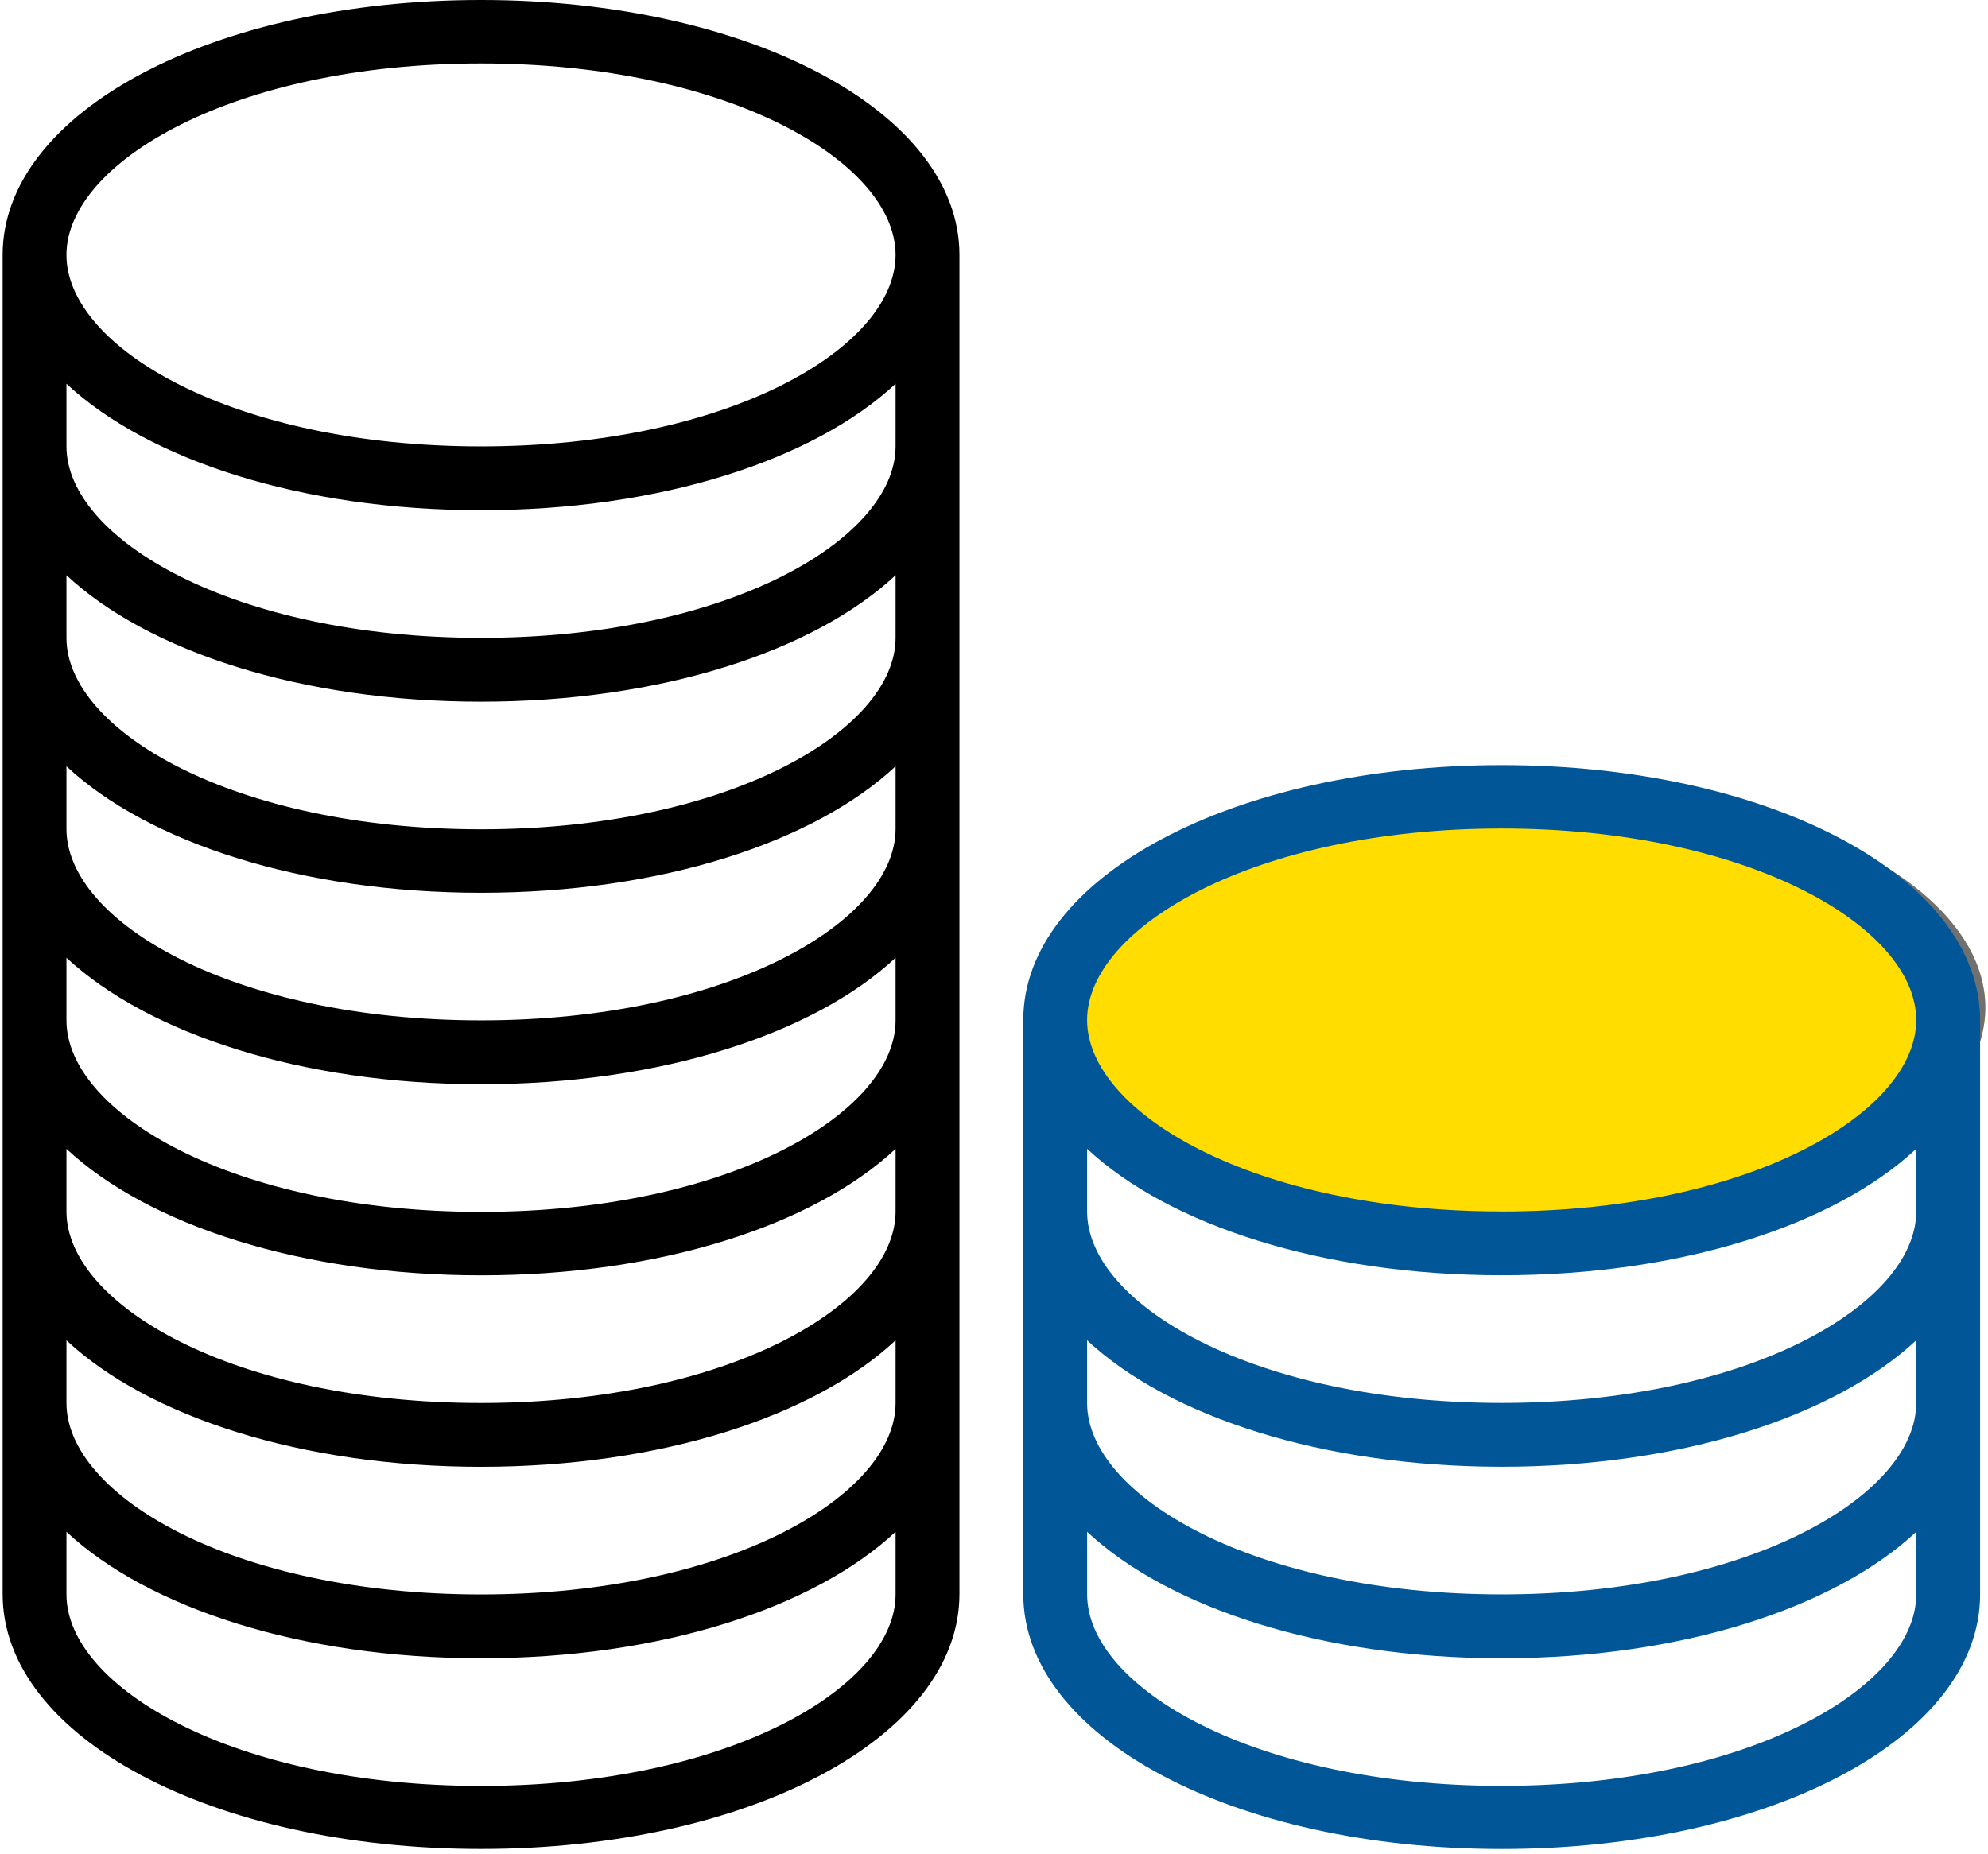 <svg xmlns="http://www.w3.org/2000/svg" width="138.997" height="129.653" viewBox="0.0 0.0 139.0 130.0">
  <g id="Group_759" data-name="Group 759" transform="translate(-707.003 -553.347)">
    <g id="Ellipse_39" data-name="Ellipse 39" transform="translate(780 608)" fill="#fd0" stroke="#707070" stroke-width="1">
      <ellipse cx="33" cy="16" rx="33" ry="16" stroke="none" />
      <ellipse cx="33" cy="16" rx="32.5" ry="15.5" fill="none" />
    </g>
    <g id="coins" transform="translate(707.003 536.897)">
      <g id="Group_706" data-name="Group 706" transform="translate(0 16.45)">
        <g id="Group_705" data-name="Group 705">
          <path id="Path_1002" data-name="Path 1002" d="M33.539,16.45C14.736,16.45,0,24.309,0,34.325v93.9C0,138.271,14.736,146.1,33.539,146.1s33.539-7.859,33.539-17.875v-93.9C67.078,24.309,52.341,16.45,33.539,16.45ZM62.6,128.255c0,6.468-11.68,13.426-29.063,13.426S4.475,134.723,4.475,128.255v-4.394c5.731,5.349,16.483,8.869,29.063,8.869s23.333-3.52,29.063-8.869Zm0-13.426c0,6.468-11.68,13.426-29.063,13.426S4.475,121.3,4.475,114.829v-4.394c5.731,5.349,16.483,8.869,29.063,8.869s23.333-3.52,29.063-8.869Zm0-13.426c0,6.468-11.68,13.426-29.063,13.426S4.475,107.9,4.475,101.4V97.009c5.731,5.349,16.483,8.869,29.063,8.869s23.333-3.52,29.063-8.869Zm0-13.4c0,6.468-11.68,13.426-29.063,13.426S4.475,94.471,4.475,88V83.61c5.731,5.321,16.483,8.869,29.063,8.869S56.871,88.958,62.6,83.61Zm0-13.426C62.6,81.044,50.922,88,33.539,88S4.475,81.072,4.475,74.577V70.183c5.731,5.349,16.483,8.869,29.063,8.869s23.333-3.52,29.063-8.869Zm0-13.4c0,6.468-11.68,13.426-29.063,13.426S4.475,67.645,4.475,61.178V56.784c5.731,5.349,16.483,8.869,29.063,8.869s23.333-3.52,29.063-8.869Zm0-13.426c0,6.468-11.68,13.426-29.063,13.426S4.475,54.219,4.475,47.751V43.358c5.731,5.349,16.483,8.869,29.063,8.869s23.333-3.52,29.063-8.869Zm-29.063,0c-17.383,0-29.063-6.932-29.063-13.426,0-6.468,11.68-13.426,29.063-13.426S62.6,27.83,62.6,34.325,50.922,47.751,33.539,47.751Z" transform="translate(0 -16.45)" />
        </g>
      </g>
      <g id="Group_708" data-name="Group 708" transform="translate(71.553 70.101)">
        <g id="Group_707" data-name="Group 707">
          <path id="Path_1003" data-name="Path 1003" d="M295.739,213.05c-18.8,0-33.539,7.859-33.539,17.875v40.252c0,10.043,14.736,17.875,33.539,17.875s33.539-7.832,33.539-17.847V230.952C329.278,220.909,314.541,213.05,295.739,213.05ZM324.8,271.2c0,6.468-11.68,13.426-29.063,13.426S266.676,277.7,266.676,271.2V266.81c5.731,5.349,16.483,8.869,29.063,8.869s23.333-3.52,29.063-8.869Zm0-13.426c0,6.468-11.68,13.426-29.063,13.426s-29.063-6.932-29.063-13.426v-4.394c5.731,5.349,16.483,8.869,29.063,8.869s23.333-3.52,29.063-8.869Zm0-13.426c0,6.468-11.68,13.426-29.063,13.426s-29.063-6.932-29.063-13.426v-4.394c5.731,5.349,16.483,8.869,29.063,8.869s23.333-3.52,29.063-8.869Zm-29.063,0c-17.383,0-29.063-6.932-29.063-13.426,0-6.468,11.68-13.426,29.063-13.426S324.8,224.43,324.8,230.925,313.122,244.351,295.739,244.351Z" transform="translate(-262.2 -213.05)" fill="#005696" />
        </g>
      </g>
    </g>
  </g>
</svg>